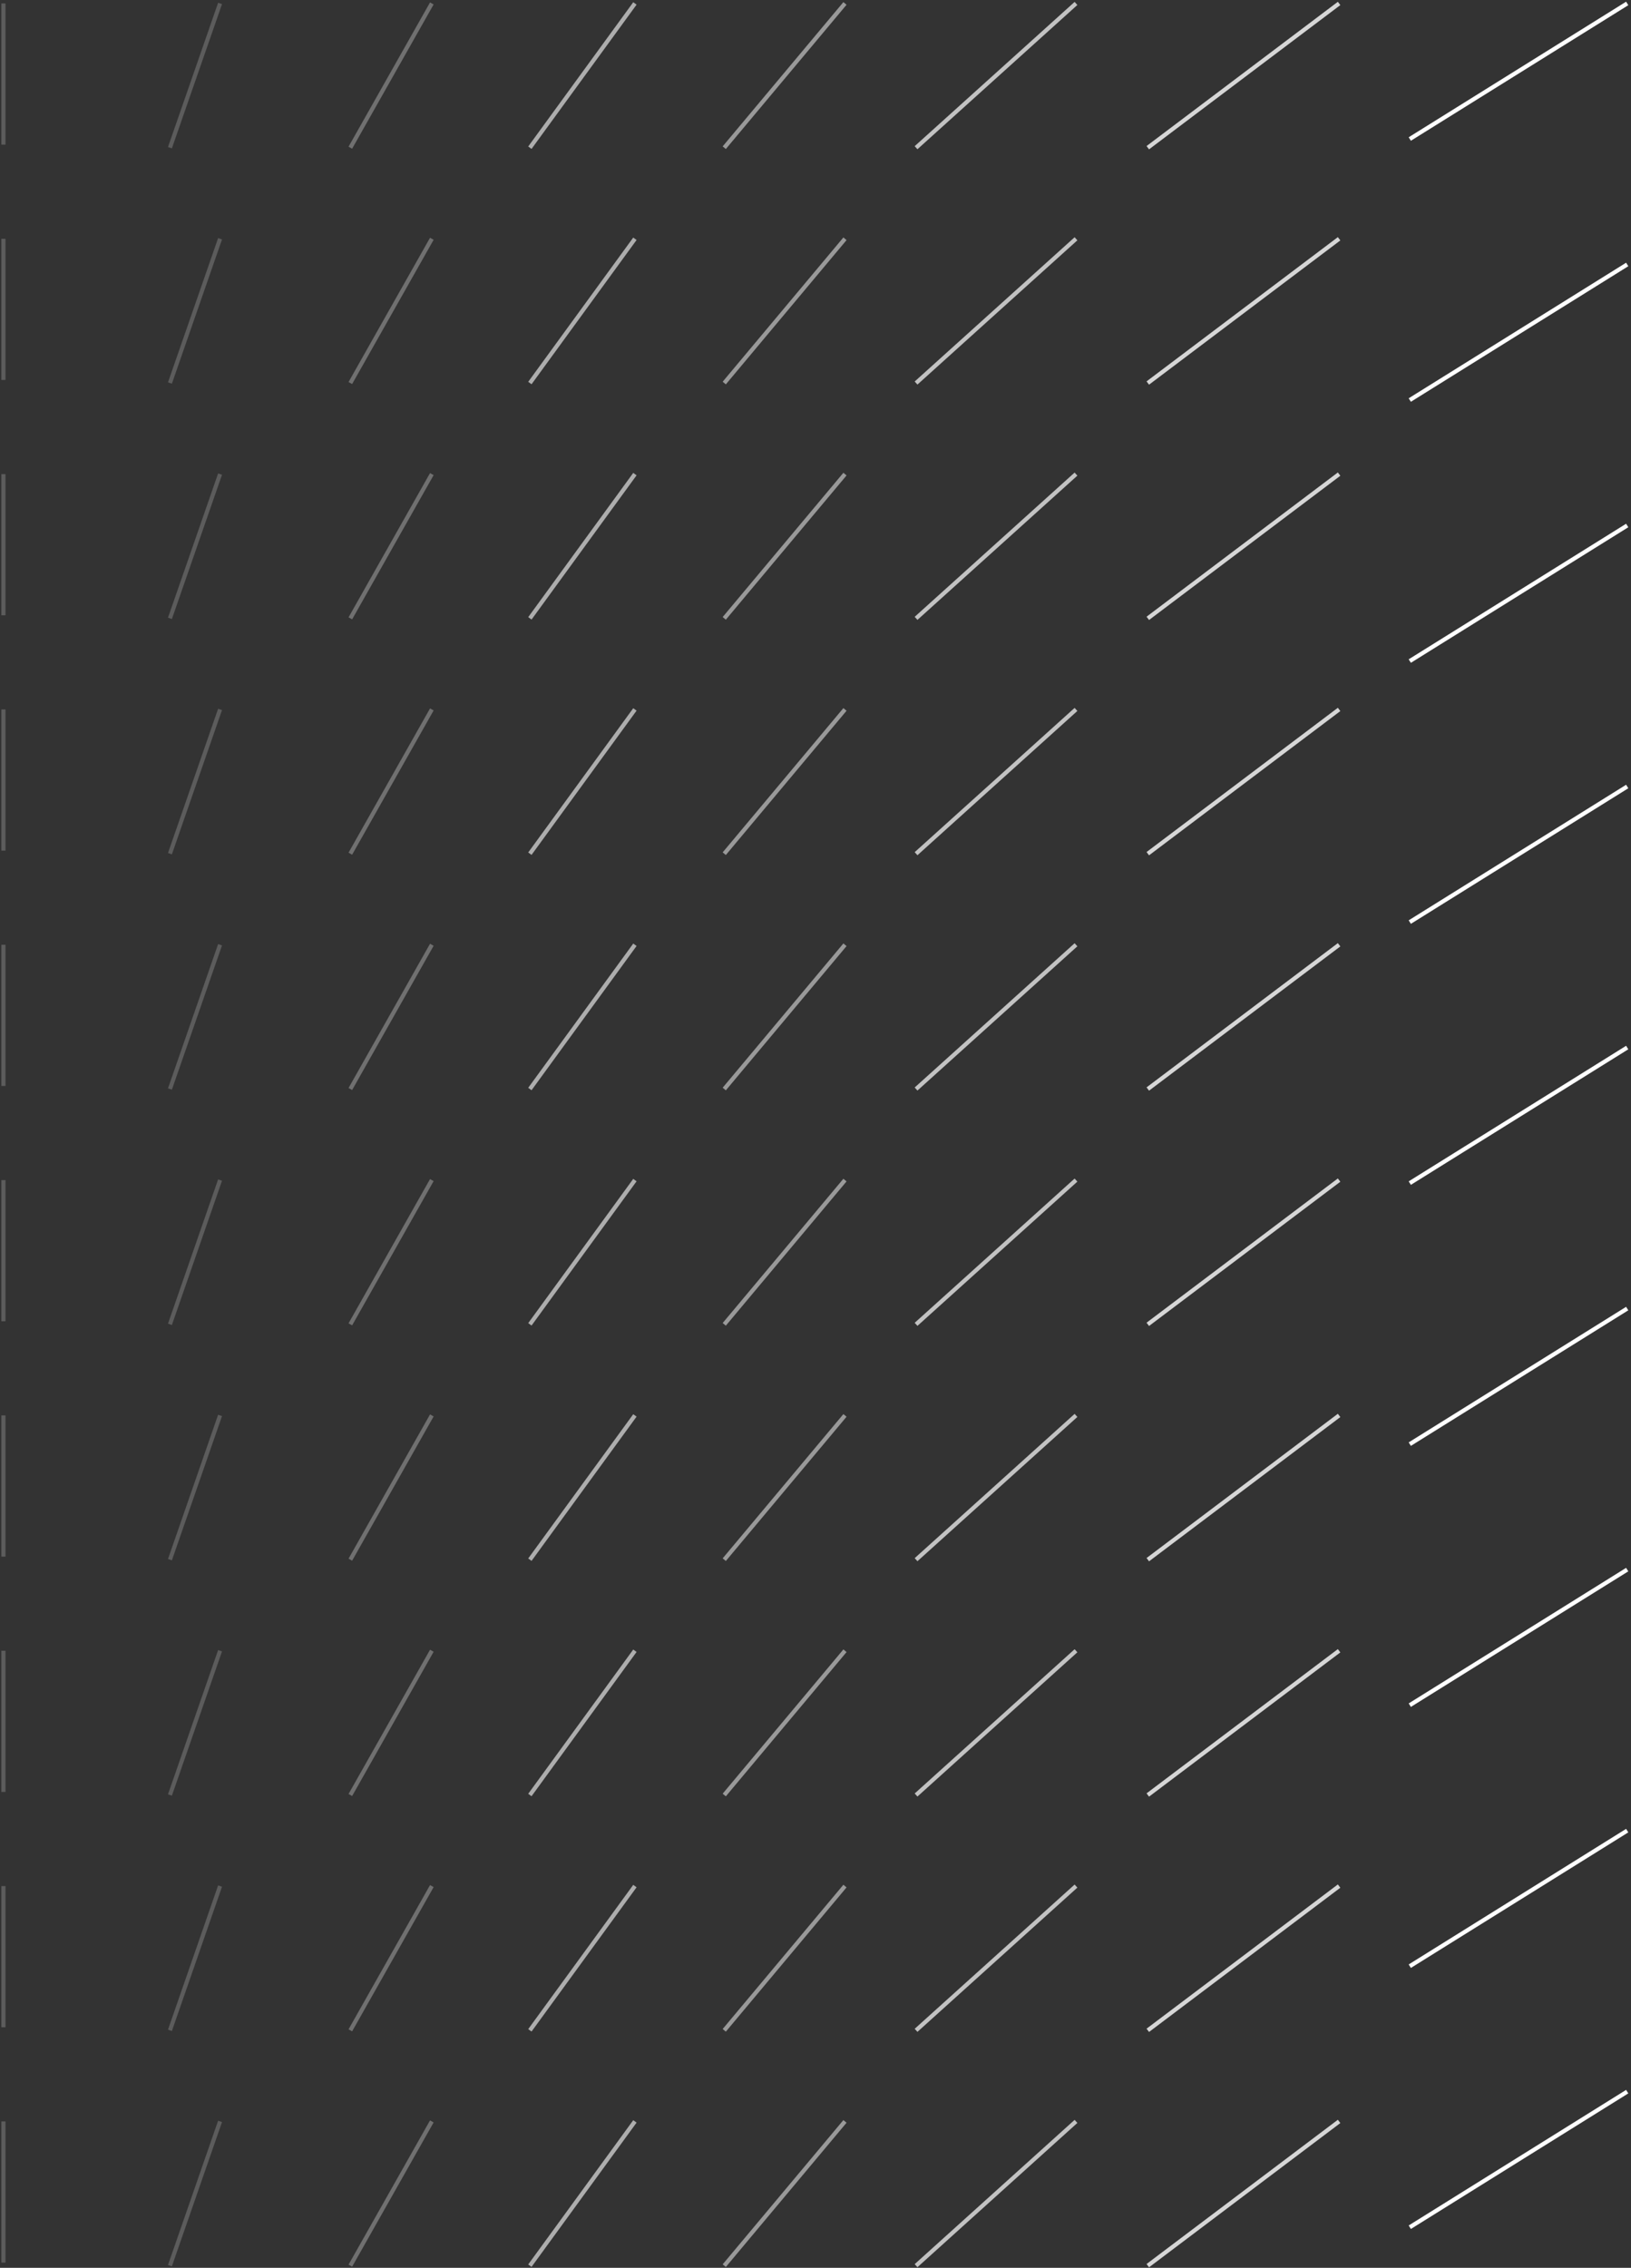 <svg width="474" height="659" viewBox="0 0 474 659" fill="none" xmlns="http://www.w3.org/2000/svg">
<rect x="0" y="0" width="474" height="659" fill="#333333" stroke="none"/>
<g opacity="0.2">
<path d="M1 42.03L1 1" stroke="white" stroke-width="1.2"/>
<path d="M1 110.414L1 69.384" stroke="white" stroke-width="1.2"/>
<path d="M1 178.798L1 137.768" stroke="white" stroke-width="1.2"/>
<path d="M1 247.181L1 206.151" stroke="white" stroke-width="1.2"/>
<path d="M1 315.565L1 274.535" stroke="white" stroke-width="1.2"/>
<path d="M1 383.948L1 342.918" stroke="white" stroke-width="1.2"/>
<path d="M1 452.331L1 411.301" stroke="white" stroke-width="1.2"/>
<path d="M1 520.715L1 479.685" stroke="white" stroke-width="1.2"/>
<path d="M1 589.099L1 548.069" stroke="white" stroke-width="1.2"/>
<path d="M1 657.482L1 616.452" stroke="white" stroke-width="1.2"/>
</g>
<g opacity="0.3">
<path d="M125.498 1L101.813 42.921" stroke="white" stroke-width="1.2"/>
<path d="M125.5 69.384L101.815 111.305" stroke="white" stroke-width="1.2"/>
<path d="M125.5 137.767L101.815 179.687" stroke="white" stroke-width="1.2"/>
<path d="M125.5 206.15L101.815 248.071" stroke="white" stroke-width="1.2"/>
<path d="M125.5 274.535L101.815 316.456" stroke="white" stroke-width="1.2"/>
<path d="M125.5 342.917L101.815 384.838" stroke="white" stroke-width="1.2"/>
<path d="M125.5 411.301L101.815 453.222" stroke="white" stroke-width="1.2"/>
<path d="M125.5 479.685L101.815 521.606" stroke="white" stroke-width="1.2"/>
<path d="M125.5 548.067L101.815 589.988" stroke="white" stroke-width="1.2"/>
<path d="M125.5 616.451L101.815 658.372" stroke="white" stroke-width="1.2"/>
</g>
<g opacity="0.6">
<path d="M184.516 1L153.993 42.921" stroke="white" stroke-width="1.2"/>
<path d="M184.517 69.384L153.993 111.305" stroke="white" stroke-width="1.2"/>
<path d="M184.517 137.767L153.993 179.687" stroke="white" stroke-width="1.2"/>
<path d="M184.517 206.15L153.993 248.071" stroke="white" stroke-width="1.2"/>
<path d="M184.517 274.535L153.993 316.456" stroke="white" stroke-width="1.2"/>
<path d="M184.517 342.917L153.993 384.838" stroke="white" stroke-width="1.2"/>
<path d="M184.517 411.301L153.993 453.222" stroke="white" stroke-width="1.2"/>
<path d="M184.517 479.685L153.993 521.606" stroke="white" stroke-width="1.2"/>
<path d="M184.517 548.067L153.993 589.988" stroke="white" stroke-width="1.2"/>
<path d="M184.517 616.451L153.993 658.372" stroke="white" stroke-width="1.2"/>
</g>
<g opacity="0.2">
<path d="M63.955 1L49.387 42.921" stroke="white" stroke-width="1.2"/>
<path d="M63.955 69.384L49.387 111.305" stroke="white" stroke-width="1.2"/>
<path d="M63.955 137.767L49.387 179.687" stroke="white" stroke-width="1.2"/>
<path d="M63.955 206.15L49.387 248.071" stroke="white" stroke-width="1.2"/>
<path d="M63.955 274.535L49.387 316.456" stroke="white" stroke-width="1.2"/>
<path d="M63.955 342.917L49.387 384.838" stroke="white" stroke-width="1.2"/>
<path d="M63.955 411.301L49.387 453.222" stroke="white" stroke-width="1.2"/>
<path d="M63.955 479.685L49.387 521.606" stroke="white" stroke-width="1.2"/>
<path d="M63.955 548.067L49.387 589.988" stroke="white" stroke-width="1.2"/>
<path d="M63.955 616.451L49.387 658.372" stroke="white" stroke-width="1.2"/>
</g>
<g opacity="0.5">
<path d="M245.564 1L210.481 42.921" stroke="white" stroke-width="1.2"/>
<path d="M245.565 69.384L210.482 111.305" stroke="white" stroke-width="1.2"/>
<path d="M245.565 137.767L210.482 179.687" stroke="white" stroke-width="1.2"/>
<path d="M245.565 206.15L210.482 248.071" stroke="white" stroke-width="1.2"/>
<path d="M245.565 274.535L210.482 316.456" stroke="white" stroke-width="1.2"/>
<path d="M245.565 342.917L210.482 384.838" stroke="white" stroke-width="1.2"/>
<path d="M245.565 411.301L210.482 453.222" stroke="white" stroke-width="1.2"/>
<path d="M245.565 479.685L210.482 521.606" stroke="white" stroke-width="1.2"/>
<path d="M245.565 548.067L210.482 589.988" stroke="white" stroke-width="1.2"/>
<path d="M245.565 616.451L210.482 658.372" stroke="white" stroke-width="1.2"/>
</g>
<g opacity="0.7">
<path d="M312.703 1L266.223 42.921" stroke="white" stroke-width="1.2"/>
<path d="M312.703 69.384L266.224 111.305" stroke="white" stroke-width="1.2"/>
<path d="M312.703 137.767L266.224 179.687" stroke="white" stroke-width="1.2"/>
<path d="M312.703 206.15L266.224 248.071" stroke="white" stroke-width="1.2"/>
<path d="M312.703 274.535L266.224 316.456" stroke="white" stroke-width="1.2"/>
<path d="M312.703 342.917L266.224 384.838" stroke="white" stroke-width="1.2"/>
<path d="M312.703 411.301L266.224 453.222" stroke="white" stroke-width="1.2"/>
<path d="M312.703 479.685L266.224 521.606" stroke="white" stroke-width="1.2"/>
<path d="M312.703 548.067L266.224 589.988" stroke="white" stroke-width="1.2"/>
<path d="M312.703 616.451L266.224 658.372" stroke="white" stroke-width="1.2"/>
</g>
<g opacity="0.8">
<path d="M389.168 1L333.571 42.921" stroke="white" stroke-width="1.2"/>
<path d="M389.169 69.384L333.571 111.305" stroke="white" stroke-width="1.2"/>
<path d="M389.169 137.767L333.571 179.687" stroke="white" stroke-width="1.2"/>
<path d="M389.169 206.15L333.571 248.071" stroke="white" stroke-width="1.2"/>
<path d="M389.169 274.535L333.571 316.456" stroke="white" stroke-width="1.2"/>
<path d="M389.169 342.917L333.571 384.838" stroke="white" stroke-width="1.2"/>
<path d="M389.169 411.301L333.571 453.222" stroke="white" stroke-width="1.2"/>
<path d="M389.169 479.685L333.571 521.606" stroke="white" stroke-width="1.2"/>
<path d="M389.169 548.067L333.571 589.988" stroke="white" stroke-width="1.2"/>
<path d="M389.169 616.451L333.571 658.372" stroke="white" stroke-width="1.2"/>
</g>
<path d="M472.894 1.001L409.711 40.394" stroke="white" stroke-width="1.2"/>
<path d="M472.894 76.851L409.711 116.243" stroke="white" stroke-width="1.2"/>
<path d="M472.894 152.702L409.711 192.094" stroke="white" stroke-width="1.2"/>
<path d="M472.894 228.552L409.711 267.944" stroke="white" stroke-width="1.2"/>
<path d="M472.894 304.402L409.711 343.794" stroke="white" stroke-width="1.2"/>
<path d="M472.894 380.253L409.711 419.645" stroke="white" stroke-width="1.2"/>
<path d="M472.894 456.104L409.711 495.497" stroke="white" stroke-width="1.2"/>
<path d="M472.894 531.955L409.711 571.347" stroke="white" stroke-width="1.2"/>
<path d="M472.894 607.806L409.711 647.198" stroke="white" stroke-width="1.2"/>
</svg>
